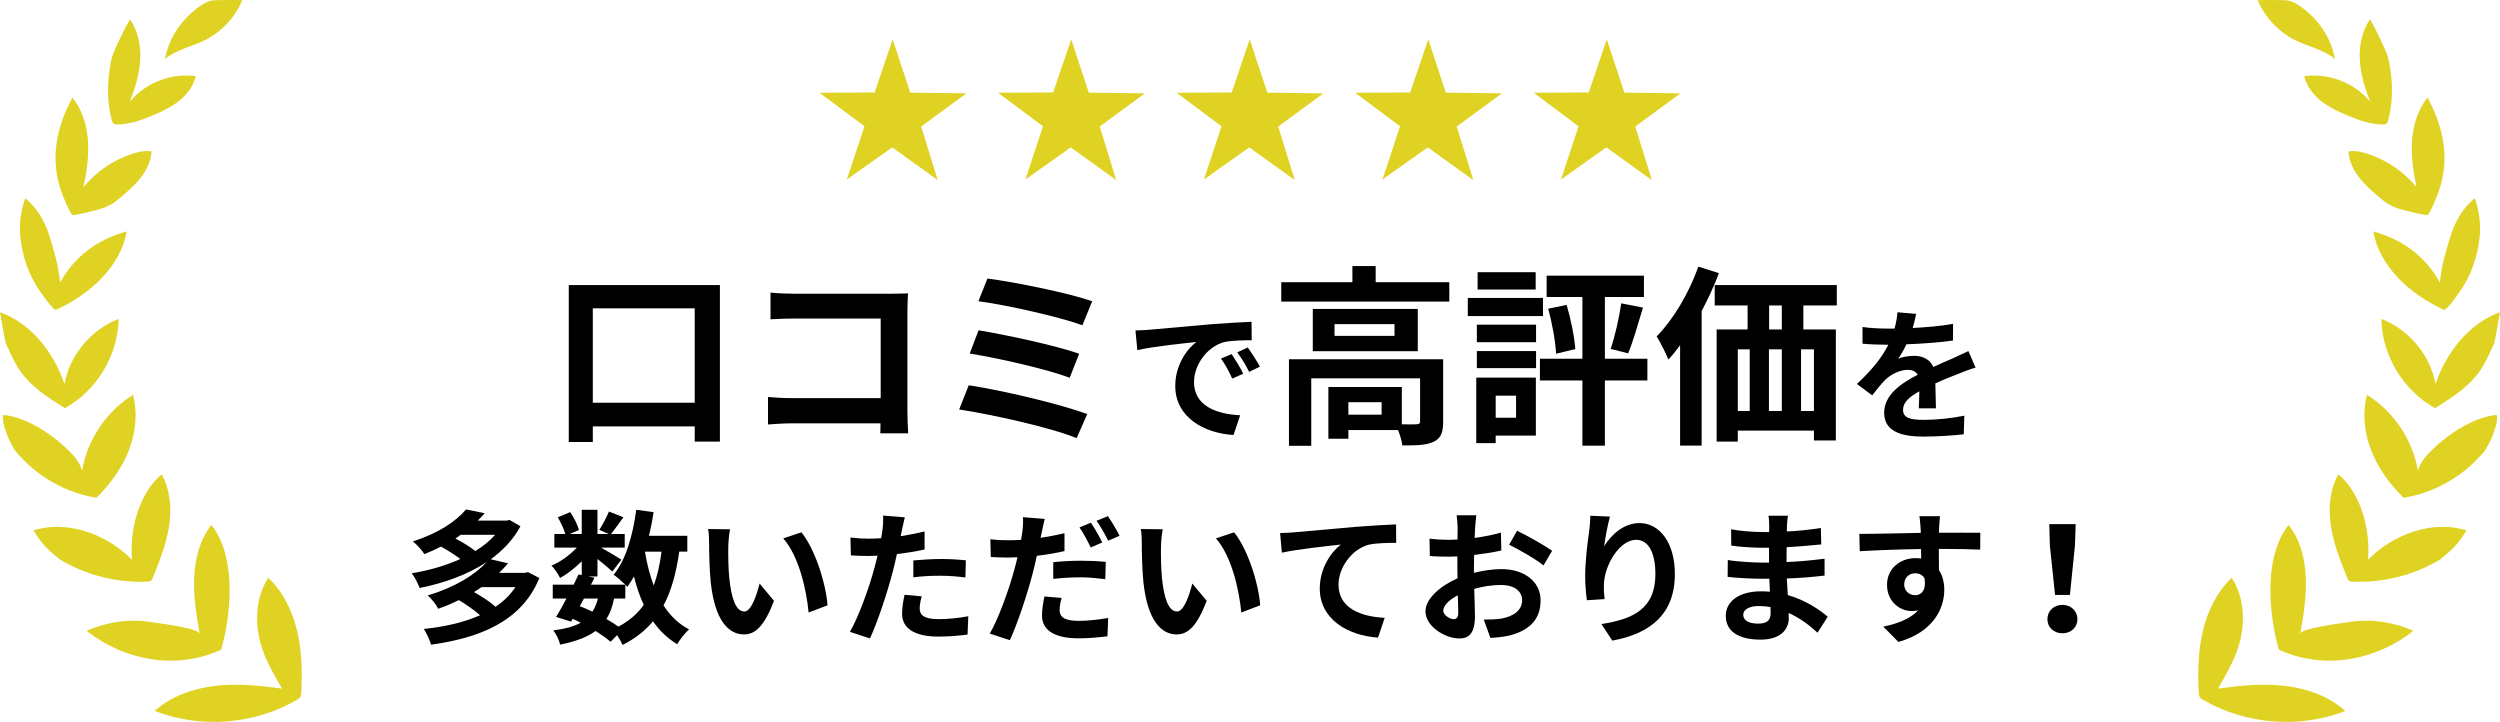 <?xml version="1.0" encoding="UTF-8"?><svg id="_レイヤー_2" xmlns="http://www.w3.org/2000/svg" width="520.007" height="150.159" viewBox="0 0 520.007 150.159"><defs><style>.cls-1{fill:#e0d223;}</style></defs><g id="_レイヤー_1-2"><path class="cls-1" d="M54.569,135.015c.997,2.899,2.553,5.568,4.098,8.216-4.591-.633-9.249-1.107-13.853-.577-4.604.529-9.194,2.134-12.646,5.225,9.538,3.722,20.755,2.843,29.597-2.318.25-.146.506-.303.666-.544.191-.287.216-.65.234-.994.218-4.264.136-8.582-.847-12.737-.984-4.155-2.921-8.161-6.004-11.115-2.836,4.33-2.895,10.056-1.244,14.844Z"/><path class="cls-1" d="M17.997,131.208c7.964,6.285,18.797,8.173,28.01,3.925,1.138-4.027,1.716-8.187,1.751-12.167.041-4.716-.847-10.108-3.799-13.786-4.807,6.331-3.868,14.812-2.416,22.627-.221-1.188-9.463-2.311-10.972-2.521-4.188-.584-8.727.238-12.574,1.922Z"/><path class="cls-1" d="M12.393,116.332c5.486,3.316,11.97,4.955,18.373,4.647.204-.01.419-.025.591-.136.207-.133.31-.376.402-.604,1.396-3.471,2.802-6.978,3.393-10.672.59-3.694.302-7.645-1.536-10.904-4.786,4.018-6.69,11.653-6.165,17.781-5.128-5.298-13.44-8.355-20.468-6.125,1.771,3.083,3.482,4.435,5.41,6.012"/><path class="cls-1" d="M4.016,94.727c4.138,4.649,9.905,7.818,16.047,8.821,2.815-2.796,5.227-6.055,6.686-9.745,1.46-3.689,1.925-7.831.913-11.668-5.553,3.446-9.515,9.352-10.596,15.797-.358-1.488-1.337-2.748-2.408-3.841-3.498-3.569-8.998-7.328-13.974-7.791-.547,1.612,1.665,6.97,3.331,8.426"/><path class="cls-1" d="M13.505,84.891c6.626-3.649,11.049-10.995,11.173-18.558-5.733,2.195-10.158,7.509-11.277,13.545-2.2-6.565-6.896-12.578-13.401-14.949.069.025.943,5.941,1.272,6.64.72,1.53,1.826,4.041,2.794,5.423,2.496,3.563,5.752,5.589,9.438,7.9Z"/><path class="cls-1" d="M11.689,64.425c6.917-3.157,13.31-8.814,14.68-16.294-6.067,1.681-10.831,5.141-13.877,10.651-.266-3.333-1.1-5.952-2.036-9.162-.936-3.21-2.598-6.3-5.21-8.389-1.515,4.408-1.384,8.237-.121,12.637.579,2.017,1.44,3.954,2.547,5.737.348.561,3.382,5.11,4.017,4.82Z"/><path class="cls-1" d="M15.247,44.769c1.571-.276,3.129-.621,4.669-1.035,1.057-.284,2.115-.604,3.07-1.139.829-.464,1.562-1.08,2.286-1.697,1.473-1.255,2.941-2.542,4.112-4.083,1.171-1.541,2.037-3.372,2.142-5.304-1.33-.243-2.7.058-3.986.476-3.948,1.284-7.517,3.712-10.16,6.914.652-3.167,1.141-6.401.918-9.627s-1.204-6.469-3.232-8.987c-3.29,6.148-4.693,12.607-2.375,19.37.195.57,1.929,5.222,2.557,5.112Z"/><path class="cls-1" d="M23.278,25.105c.058.214.125.439.292.585.194.169.472.19.729.194,2.545.034,5.006-.853,7.354-1.834,1.956-.817,3.903-1.722,5.563-3.04,1.66-1.319,3.029-3.098,3.502-5.165-5.066-.713-10.437,1.358-13.713,5.287,1.092-2.767,1.987-5.65,2.157-8.62.17-2.97-.434-6.053-2.125-8.5-1.328,2.217-2.428,4.796-2.721,5.392-.618,1.255-1.073,2.39-1.316,3.765-.709,4.005-.788,7.98.277,11.937Z"/><path class="cls-1" d="M34.328,12.264c2.326-1.926,5.447-2.525,8.162-3.849,3.525-1.72,6.392-4.753,7.91-8.369.03-.07-5.682-.064-6.283.052-1.62.311-3.234,1.636-4.44,2.713-2.749,2.454-4.703,5.817-5.349,9.454Z"/><path class="cls-1" d="M465.438,135.015c-.997,2.899-2.553,5.568-4.098,8.216,4.591-.633,9.249-1.107,13.853-.577,4.604.529,9.194,2.134,12.646,5.225-9.538,3.722-20.755,2.843-29.597-2.318-.25-.146-.506-.303-.666-.544-.191-.287-.216-.65-.234-.994-.218-4.264-.136-8.582.848-12.737.984-4.155,2.921-8.161,6.004-11.115,2.836,4.33,2.895,10.056,1.244,14.844Z"/><path class="cls-1" d="M502.01,131.208c-7.964,6.285-18.797,8.173-28.01,3.925-1.138-4.027-1.716-8.187-1.751-12.167-.041-4.716.847-10.108,3.799-13.786,4.807,6.331,3.868,14.812,2.416,22.627.221-1.188,9.463-2.311,10.972-2.521,4.188-.584,8.727.238,12.574,1.922Z"/><path class="cls-1" d="M507.614,116.332c-5.486,3.316-11.97,4.955-18.373,4.647-.204-.01-.419-.025-.591-.136-.207-.133-.31-.376-.402-.604-1.396-3.471-2.802-6.978-3.393-10.672-.59-3.694-.302-7.645,1.536-10.904,4.786,4.018,6.69,11.653,6.165,17.781,5.128-5.298,13.44-8.355,20.468-6.125-1.771,3.083-3.482,4.435-5.41,6.012"/><path class="cls-1" d="M515.99,94.727c-4.138,4.649-9.905,7.818-16.047,8.821-2.815-2.796-5.227-6.055-6.686-9.745-1.46-3.689-1.925-7.831-.913-11.668,5.553,3.446,9.515,9.352,10.596,15.797.358-1.488,1.337-2.748,2.408-3.841,3.498-3.569,8.998-7.328,13.974-7.791.547,1.612-1.665,6.97-3.331,8.426"/><path class="cls-1" d="M506.502,84.891c-6.626-3.649-11.049-10.995-11.173-18.558,5.733,2.195,10.158,7.509,11.277,13.545,2.2-6.565,6.896-12.578,13.401-14.949-.069.025-.943,5.941-1.272,6.64-.72,1.53-1.826,4.041-2.794,5.423-2.496,3.563-5.752,5.589-9.438,7.9Z"/><path class="cls-1" d="M508.318,64.425c-6.917-3.157-13.31-8.814-14.68-16.294,6.067,1.681,10.831,5.141,13.877,10.651.266-3.333,1.1-5.952,2.036-9.162.936-3.21,2.598-6.3,5.21-8.389,1.515,4.408,1.384,8.237.121,12.637-.579,2.017-1.44,3.954-2.547,5.737-.348.561-3.382,5.11-4.017,4.82Z"/><path class="cls-1" d="M504.76,44.769c-1.571-.276-3.129-.621-4.669-1.035-1.057-.284-2.115-.604-3.07-1.139-.829-.464-1.562-1.08-2.286-1.697-1.473-1.255-2.941-2.542-4.112-4.083-1.171-1.541-2.037-3.372-2.142-5.304,1.33-.243,2.7.058,3.986.476,3.948,1.284,7.517,3.712,10.16,6.914-.652-3.167-1.141-6.401-.918-9.627.223-3.226,1.204-6.469,3.232-8.987,3.291,6.148,4.693,12.607,2.375,19.37-.195.57-1.929,5.222-2.557,5.112Z"/><path class="cls-1" d="M496.729,25.105c-.058.214-.125.439-.292.585-.194.169-.472.19-.729.194-2.545.034-5.006-.853-7.354-1.834-1.956-.817-3.903-1.722-5.563-3.04-1.66-1.319-3.029-3.098-3.502-5.165,5.066-.713,10.437,1.358,13.713,5.287-1.092-2.767-1.987-5.65-2.157-8.62-.17-2.97.434-6.053,2.125-8.5,1.328,2.217,2.428,4.796,2.721,5.392.618,1.255,1.073,2.39,1.316,3.765.709,4.005.788,7.98-.277,11.937Z"/><path class="cls-1" d="M485.679,12.264c-2.326-1.926-5.447-2.525-8.162-3.849-3.525-1.72-6.392-4.753-7.91-8.369-.03-.07,5.682-.064,6.283.052,1.62.311,3.234,1.636,4.44,2.713,2.749,2.454,4.703,5.817,5.349,9.454Z"/><path d="M149.741,59.298v32.555h-5.239v-3.159h-21.196v3.239h-4.999v-32.635h31.435ZM144.502,83.774v-19.637h-21.196v19.637h21.196Z"/><path d="M183.103,90.133c.04-.64.04-1.319.04-2.08h-18.237c-1.56,0-3.839.12-5.159.24v-5.719c1.4.12,3.2.24,5,.24h18.437v-16.558h-17.957c-1.68,0-3.839.08-4.959.16v-5.56c1.48.16,3.56.24,4.959.24h20.116c1.16,0,2.84-.04,3.52-.08-.04.92-.12,2.52-.12,3.68v20.717c0,1.399.08,3.519.16,4.719h-5.799Z"/><path d="M226.142,86.134l-2.2,4.999c-5.399-2.24-18.037-4.999-24.436-5.959l2-5.039c6.839,1.039,19.157,3.919,24.636,5.999ZM224.462,73.575l-1.96,5c-4.599-1.76-14.837-4.08-20.796-5.04l1.84-4.839c5.719.96,15.877,3.119,20.917,4.879ZM227.182,62.658l-2.04,4.999c-4.639-1.72-15.998-4.279-21.636-4.999l1.879-4.719c5.239.64,16.757,2.959,21.796,4.719Z"/><path d="M239.087,68.584c2.49-.21,7.41-.66,12.84-1.141,3.06-.239,6.3-.42,8.399-.51l.03,3.84c-1.59,0-4.14.03-5.73.391-3.6.96-6.27,4.8-6.27,8.31,0,4.89,4.56,6.659,9.6,6.899l-1.38,4.109c-6.24-.39-12.119-3.749-12.119-10.199,0-4.29,2.37-7.649,4.38-9.149-2.58.27-8.82.93-12.27,1.68l-.39-4.08c1.2-.029,2.34-.09,2.91-.149ZM258.587,77.734l-2.28,1.02c-.75-1.649-1.38-2.819-2.34-4.169l2.22-.931c.72,1.08,1.83,2.88,2.4,4.08ZM262.066,76.264l-2.25,1.08c-.81-1.62-1.5-2.73-2.46-4.05l2.19-1.021c.75,1.05,1.89,2.82,2.52,3.99Z"/><path d="M301.461,58.699v4.039h-34.954v-4.039h14.797v-3.359h4.84v3.359h15.317ZM300.181,87.694c0,2.199-.439,3.479-1.999,4.199-1.48.72-3.6.76-6.479.76-.12-.92-.479-2.159-.92-3.199h-10.318v1.8h-4.159v-10.759h15.277v7.759c1.36.04,2.6.04,3.04,0,.6-.04.76-.16.76-.64v-8.919h-22.637v14.038h-4.639v-17.997h32.074v12.958ZM294.902,64.257v8.799h-21.837v-8.799h21.837ZM290.063,67.417h-12.478v2.439h12.478v-2.439ZM287.383,83.655h-6.919v2.6h6.919v-2.6Z"/><path d="M320.944,65.738h-15.638v-3.76h15.638v3.76ZM319.465,90.613h-8.359v1.561h-4.039v-13.638h12.398v12.077ZM307.187,67.536h12.318v3.64h-12.318v-3.64ZM307.187,73.016h12.318v3.56h-12.318v-3.56ZM319.425,60.218h-12.078v-3.6h12.078v3.6ZM311.106,82.294v4.6h4.239v-4.6h-4.239ZM342.66,79.135h-8.838v13.558h-4.68v-13.558h-8.838v-4.52h8.838v-12.838h-7.438v-4.439h20.236v4.439h-8.118v12.838h8.838v4.52ZM325.863,63.417c.88,2.96,1.64,6.719,1.8,9.198l-3.999.96c-.12-2.52-.8-6.358-1.64-9.358l3.839-.8ZM335.022,72.576c.88-2.56,1.8-6.6,2.2-9.479l4.52.88c-1,3.359-2.08,7.118-3.08,9.518l-3.64-.919Z"/><path d="M357.545,56.819c-1,2.64-2.24,5.319-3.6,7.879v27.995h-4.479v-20.877c-.8,1.08-1.6,2.08-2.439,2.96-.439-1.12-1.68-3.64-2.439-4.799,3.439-3.479,6.719-8.999,8.679-14.518l4.279,1.359ZM375.102,63.537v4.999h6.759v23.076h-4.559v-2.039h-15.838v2.279h-4.399v-23.316h6.439v-4.999h-6.839v-4.239h25.396v4.239h-6.959ZM361.464,85.493h2.479v-12.838h-2.479v12.838ZM367.943,72.656v12.838h2.68v-12.838h-2.68ZM370.623,63.537h-2.64v4.999h2.64v-4.999ZM377.302,72.656h-2.68v12.838h2.68v-12.838Z"/><path d="M399.107,84.934c.061-.87.09-2.25.12-3.54-2.189,1.199-3.39,2.369-3.39,3.84,0,1.649,1.41,2.1,4.319,2.1,2.521,0,5.82-.33,8.43-.87l-.12,3.87c-1.979.24-5.609.479-8.399.479-4.649,0-8.159-1.109-8.159-4.949,0-3.78,3.6-6.18,6.989-7.92-.479-.75-1.26-1.02-2.069-1.02-1.681,0-3.511.96-4.65,2.039-.9.9-1.74,1.98-2.76,3.271l-3.18-2.37c3.119-2.88,5.22-5.52,6.539-8.159h-.359c-1.2,0-3.39-.061-5.01-.21v-3.48c1.5.24,3.72.33,5.22.33h1.439c.36-1.35.57-2.55.601-3.39l3.899.33c-.149.72-.359,1.739-.72,2.939,2.79-.149,5.79-.39,8.399-.87l-.029,3.48c-2.851.42-6.51.66-9.69.779-.479,1.051-1.079,2.13-1.71,3,.78-.39,2.37-.6,3.36-.6,1.8,0,3.3.78,3.96,2.31,1.53-.72,2.79-1.229,4.02-1.77,1.14-.51,2.19-1.021,3.271-1.53l1.499,3.45c-.96.24-2.52.84-3.539,1.26-1.32.51-3,1.17-4.83,2.01.03,1.65.09,3.84.12,5.19h-3.57Z"/><path d="M112.186,120.234c-3.63,8.91-12.239,12.449-22.529,13.859-.27-.989-.96-2.43-1.5-3.27,4.32-.45,8.339-1.35,11.699-2.85-1.14-1.021-2.91-2.25-4.41-3.15-1.32.66-2.76,1.26-4.29,1.8-.42-.84-1.44-2.159-2.19-2.76,5.76-1.74,9.839-4.319,12.239-6.93-4.02,2.64-8.939,4.38-13.919,5.37-.33-.9-1.02-2.28-1.65-3.061,3.51-.569,7.02-1.56,10.11-2.97-1.11-.84-2.64-1.83-4.02-2.58-1.08.57-2.22,1.08-3.45,1.561-.51-.811-1.62-2.04-2.4-2.64,5.31-1.681,9-4.2,11.069-6.66l3.87.81c-.45.511-.93,1.021-1.44,1.53h6l.6-.149,2.28,1.319c-1.47,2.76-3.63,5.01-6.18,6.87l3.6.84c-.57.689-1.2,1.35-1.86,1.979h5.37l.63-.149,2.37,1.229ZM95.837,111.235c-.36.27-.72.51-1.11.779,1.5.78,3.15,1.771,4.14,2.61,1.62-.99,3-2.13,4.14-3.39h-7.169ZM100.157,122.123c-.51.36-1.02.69-1.59,1.021,1.62.899,3.419,2.069,4.5,3.06,1.68-1.109,3.06-2.46,4.14-4.08h-7.05Z"/><path d="M141.286,114.744c-.63,4.439-1.65,8.159-3.27,11.189,1.38,2.13,3.12,3.84,5.31,4.979-.81.72-1.92,2.1-2.46,3.09-2.04-1.229-3.69-2.819-5.04-4.77-1.65,1.979-3.72,3.6-6.33,4.92-.21-.511-.66-1.32-1.14-2.04l-1.35,1.38c-.81-.69-1.89-1.47-3.12-2.25-1.77,1.32-4.169,2.189-7.379,2.85-.21-1.02-.84-2.22-1.41-2.97,2.4-.3,4.29-.81,5.7-1.59-.54-.3-1.11-.57-1.68-.81l-.33.569-3.12-.96c.66-1.05,1.41-2.399,2.16-3.84h-2.85v-2.88h4.35c.36-.75.72-1.47,1.02-2.13l.66.15v-2.88c-1.38,1.38-3,2.64-4.5,3.479-.39-.78-1.14-1.95-1.8-2.58,1.83-.75,3.84-2.189,5.28-3.749h-4.68v-2.82h2.28c-.27-1.02-.93-2.4-1.56-3.479l2.58-1.08c.78,1.14,1.56,2.67,1.8,3.72l-1.92.84h2.52v-5.04h3.27v5.04h2.37l-1.98-.87c.69-1.08,1.53-2.67,2.01-3.81l3,1.2c-.93,1.29-1.86,2.55-2.58,3.479h2.85v2.82h-4.92c1.44.81,3.57,2.069,4.23,2.52l-1.89,2.46c-.66-.63-1.92-1.68-3.09-2.61v3.63h-1.92l1.29.271-.72,1.439h7.14c-.69-.689-1.77-1.62-2.43-2.069,2.55-3.061,3.99-8.16,4.71-13.5l3.6.48c-.24,1.68-.57,3.329-.96,4.92h7.98v3.3h-1.68ZM120.587,126.083c.9.36,1.77.721,2.64,1.141.48-.75.87-1.65,1.14-2.73h-2.91l-.87,1.59ZM127.727,124.493c-.33,1.681-.84,3.09-1.59,4.26.93.54,1.8,1.08,2.49,1.59,2.22-1.17,3.959-2.67,5.279-4.529-.84-1.771-1.5-3.75-2.04-5.91-.42.78-.9,1.5-1.38,2.16-.12-.12-.24-.27-.42-.45v2.88h-2.34ZM134.147,114.744c.42,2.52,1.02,4.89,1.83,7.05.75-2.04,1.29-4.41,1.62-7.05h-3.45Z"/><path d="M151.487,113.694c-.03,1.92,0,4.17.18,6.3.42,4.29,1.32,7.2,3.18,7.2,1.41,0,2.58-3.479,3.15-5.82l3,3.601c-1.98,5.159-3.84,6.989-6.24,6.989-3.24,0-6.09-2.939-6.93-10.919-.27-2.73-.33-6.18-.33-8.01,0-.84-.03-2.101-.21-3l4.56.06c-.21,1.05-.36,2.79-.36,3.6ZM172.126,125.904l-3.93,1.5c-.45-4.77-2.04-11.76-5.28-15.419l3.78-1.261c2.82,3.45,5.1,10.62,5.43,15.18Z"/><path d="M192.316,114.294c-1.77.39-3.78.72-5.76.96-.27,1.29-.57,2.609-.9,3.81-1.08,4.17-3.09,10.26-4.709,13.739l-4.17-1.38c1.77-2.97,4.02-9.209,5.13-13.379.21-.78.42-1.62.63-2.46-.69.029-1.35.06-1.95.06-1.44,0-2.55-.06-3.6-.12l-.09-3.72c1.53.181,2.52.24,3.75.24.87,0,1.74-.03,2.64-.09.12-.66.21-1.23.27-1.71.15-1.11.18-2.311.12-3l4.53.36c-.21.81-.48,2.13-.63,2.789l-.24,1.141c1.68-.271,3.36-.601,4.979-.99v3.75ZM191.717,124.043c-.24.841-.42,1.83-.42,2.49,0,1.29.75,2.25,3.93,2.25,1.98,0,4.05-.21,6.18-.6l-.15,3.81c-1.68.21-3.69.42-6.06.42-5.01,0-7.56-1.74-7.56-4.74,0-1.35.27-2.789.51-3.959l3.57.329ZM189.977,116.574c1.65-.15,3.78-.301,5.7-.301,1.68,0,3.48.09,5.22.271l-.09,3.569c-1.47-.18-3.3-.359-5.1-.359-2.07,0-3.87.09-5.73.33v-3.51Z"/><path d="M221.417,114.624c-1.77.42-3.78.75-5.76.989-.27,1.261-.57,2.58-.9,3.811-1.08,4.17-3.09,10.229-4.71,13.739l-4.169-1.38c1.77-3,4.02-9.21,5.129-13.38.21-.81.45-1.649.63-2.489-.69.029-1.35.06-1.95.06-1.44,0-2.55-.06-3.6-.12l-.09-3.689c1.53.18,2.52.21,3.75.21.87,0,1.74-.03,2.64-.09.12-.63.21-1.23.27-1.681.15-1.109.18-2.31.12-3.029l4.53.359c-.21.841-.48,2.16-.63,2.82l-.24,1.11c1.68-.24,3.36-.57,4.979-.96v3.72ZM220.816,124.373c-.24.87-.42,1.83-.42,2.49,0,1.29.75,2.28,3.93,2.28,1.98,0,4.05-.24,6.18-.601l-.15,3.811c-1.68.21-3.69.42-6.06.42-5.01,0-7.56-1.74-7.56-4.74,0-1.38.27-2.82.51-3.96l3.57.3ZM219.077,116.934c1.65-.18,3.78-.3,5.7-.3,1.68,0,3.48.06,5.22.24l-.09,3.6c-1.47-.18-3.3-.39-5.1-.39-2.07,0-3.87.119-5.73.33v-3.48ZM226.877,113.874c-.6-1.23-1.53-3.03-2.34-4.17l2.37-.99c.75,1.11,1.83,3,2.37,4.11l-2.4,1.05ZM230.446,107.365c.81,1.14,1.92,3.029,2.43,4.08l-2.37,1.02c-.63-1.26-1.59-3-2.43-4.14l2.37-.96Z"/><path d="M241.487,113.694c-.03,1.92,0,4.17.18,6.3.42,4.29,1.32,7.2,3.18,7.2,1.41,0,2.58-3.479,3.15-5.82l3,3.601c-1.98,5.159-3.84,6.989-6.24,6.989-3.24,0-6.09-2.939-6.93-10.919-.27-2.73-.33-6.18-.33-8.01,0-.84-.03-2.101-.21-3l4.56.06c-.21,1.05-.36,2.79-.36,3.6ZM262.126,125.904l-3.93,1.5c-.45-4.77-2.04-11.76-5.28-15.419l3.78-1.261c2.82,3.45,5.1,10.62,5.43,15.18Z"/><path d="M269.177,110.724c2.46-.239,7.379-.659,12.809-1.14,3.06-.24,6.33-.42,8.399-.51l.03,3.84c-1.59,0-4.14.03-5.729.39-3.57.96-6.271,4.8-6.271,8.31,0,4.89,4.59,6.63,9.6,6.9l-1.38,4.109c-6.239-.42-12.119-3.78-12.119-10.199,0-4.29,2.4-7.65,4.38-9.15-2.55.271-8.819.931-12.27,1.681l-.36-4.08c1.17-.03,2.31-.09,2.91-.15Z"/><path d="M306.587,119.154c2.01-.51,4.05-.779,5.699-.779,4.56,0,8.16,2.43,8.16,6.51,0,3.51-1.83,6.149-6.54,7.319-1.38.3-2.729.42-3.899.479l-1.38-3.81c1.35,0,2.609-.03,3.659-.21,2.4-.42,4.32-1.649,4.32-3.81,0-2.01-1.8-3.18-4.38-3.18-1.83,0-3.75.3-5.58.81.061,2.37.15,4.649.15,5.67,0,3.689-1.351,4.649-3.271,4.649-2.909,0-7.02-2.489-7.02-5.64,0-2.609,3.03-5.279,6.66-6.869-.03-.69-.03-1.38-.03-2.07v-2.49c-.57.03-1.11.061-1.59.061-1.35,0-2.85-.03-4.14-.15l-.061-3.6c1.74.21,3.03.24,4.11.24.54,0,1.109-.03,1.71-.061.029-1.05.029-1.92.029-2.43,0-.63-.119-2.07-.21-2.609h4.08c-.06.539-.18,1.829-.24,2.579-.029.66-.06,1.38-.09,2.13,1.95-.27,3.9-.659,5.46-1.109l.09,3.72c-1.68.39-3.72.689-5.67.93-.029.9-.029,1.8-.029,2.67v1.05ZM303.316,127.493c0-.75-.029-2.1-.09-3.66-1.83.931-3.029,2.16-3.029,3.21,0,.9,1.38,1.74,2.159,1.74.54,0,.96-.27.96-1.29ZM315.557,110.394c2.279,1.11,5.729,3.061,7.289,4.17l-1.8,3.061c-1.41-1.23-5.279-3.42-7.14-4.32l1.65-2.91Z"/><path d="M334.877,107.454c-.42,1.47-1.021,4.5-1.2,6.149,1.41-2.279,3.99-4.8,7.35-4.8,4.14,0,7.35,4.05,7.35,10.59,0,8.399-5.16,12.42-13.02,13.859l-2.25-3.45c6.6-1.02,11.22-3.18,11.22-10.379,0-4.59-1.53-7.14-3.99-7.14-3.51,0-6.569,5.279-6.72,9.18-.029.81-.029,1.77.15,3.149l-3.689.24c-.15-1.14-.36-2.97-.36-4.95,0-2.76.39-6.449.84-9.51.15-1.079.21-2.279.24-3.119l4.08.18Z"/><path d="M378.046,131.604c-1.59-1.5-3.63-3.03-6-4.11.03.39.03.75.03,1.05,0,2.55-1.92,4.5-5.85,4.5-4.74,0-7.26-1.8-7.26-4.949,0-3,2.76-5.101,7.35-5.101.63,0,1.23.03,1.83.09-.06-.899-.09-1.829-.12-2.699h-1.53c-1.739,0-5.159-.15-7.14-.391l.03-3.51c1.71.33,5.58.54,7.17.54h1.41v-3.09h-1.41c-1.89,0-4.74-.18-6.45-.45l-.029-3.39c1.859.36,4.619.57,6.449.57h1.47v-1.35c0-.54-.029-1.471-.149-2.04h4.05c-.09.6-.18,1.35-.21,2.1l-.03,1.17c2.31-.09,4.5-.33,7.08-.72l.09,3.42c-1.95.18-4.35.42-7.2.569l-.029,3.09c3-.119,5.489-.39,7.919-.689v3.51c-2.67.3-4.979.51-7.859.6.061,1.11.12,2.311.21,3.45,3.75,1.08,6.6,3.06,8.31,4.5l-2.13,3.33ZM368.267,126.264c-.78-.12-1.59-.21-2.43-.21-2.101,0-3.24.81-3.24,1.829,0,1.11,1.05,1.83,3.09,1.83,1.59,0,2.61-.479,2.61-2.189,0-.33,0-.75-.03-1.26Z"/><path d="M411.886,114.324c-1.8-.091-4.59-.15-8.609-.15.03,1.5.03,3.12.03,4.41.75,1.109,1.109,2.55,1.109,4.109,0,3.87-2.279,8.79-9.539,10.83l-3.15-3.181c3-.63,5.61-1.619,7.26-3.39-.42.09-.869.15-1.35.15-2.31,0-5.13-1.83-5.13-5.46,0-3.36,2.7-5.55,5.939-5.55.42,0,.811.03,1.17.09l-.029-1.979c-4.5.06-9.09.239-12.75.45l-.09-3.601c3.39,0,8.79-.149,12.779-.21,0-.359,0-.689-.029-.899-.061-.96-.15-2.101-.271-2.58h4.32c-.091.479-.181,2.069-.21,2.55,0,.24-.03.54-.03.9,3,0,7.05-.03,8.609,0l-.03,3.51ZM398.357,123.804c1.23,0,2.34-.931,1.95-3.51-.42-.721-1.11-1.051-1.95-1.051-1.14,0-2.279.78-2.279,2.341,0,1.38,1.109,2.22,2.279,2.22Z"/><path d="M425.867,128.783c0-1.71,1.35-2.97,3.119-2.97s3.12,1.26,3.12,2.97c0,1.74-1.35,2.939-3.12,2.939s-3.119-1.199-3.119-2.939ZM426.377,113.484l-.12-4.47h5.49l-.15,4.47-1.05,10.26h-3.09l-1.08-10.26Z"/><polygon class="cls-1" points="191.598 26.322 201.006 19.419 189.338 19.263 185.68 8.183 181.992 19.036 181.932 19.231 170.464 19.287 179.812 26.27 179.802 26.273 179.812 26.271 176.152 37.336 185.583 30.654 185.583 30.653 185.583 30.654 185.583 30.653 185.583 30.654 195.056 37.468 195.091 37.517 195.091 37.516 195.056 37.468 191.598 26.322"/><polygon class="cls-1" points="228.732 26.322 238.14 19.419 226.472 19.263 222.814 8.183 219.126 19.036 219.065 19.231 207.598 19.287 216.946 26.27 216.936 26.273 216.946 26.271 213.286 37.336 222.717 30.654 222.717 30.653 222.717 30.654 222.717 30.653 222.717 30.654 232.19 37.468 232.225 37.517 232.225 37.516 232.19 37.468 228.732 26.322"/><polygon class="cls-1" points="265.866 26.322 275.274 19.419 263.606 19.263 259.948 8.183 256.26 19.036 256.199 19.231 244.732 19.287 254.08 26.27 254.07 26.273 254.08 26.271 250.42 37.336 259.851 30.654 259.851 30.653 259.851 30.654 259.851 30.653 259.851 30.654 269.324 37.468 269.359 37.517 269.359 37.516 269.324 37.468 265.866 26.322"/><polygon class="cls-1" points="303 26.322 312.408 19.419 300.74 19.263 297.082 8.183 293.394 19.036 293.333 19.231 281.866 19.287 291.214 26.27 291.204 26.273 291.214 26.271 287.554 37.336 296.985 30.654 296.985 30.653 296.985 30.654 296.985 30.653 296.985 30.654 306.458 37.468 306.493 37.517 306.493 37.516 306.458 37.468 303 26.322"/><polygon class="cls-1" points="340.134 26.322 349.542 19.419 337.874 19.263 334.216 8.183 330.528 19.036 330.467 19.231 319 19.287 328.348 26.27 328.338 26.273 328.348 26.271 324.688 37.336 334.119 30.654 334.119 30.653 334.119 30.654 334.119 30.653 334.119 30.654 343.592 37.468 343.627 37.517 343.627 37.516 343.592 37.468 340.134 26.322"/></g></svg>